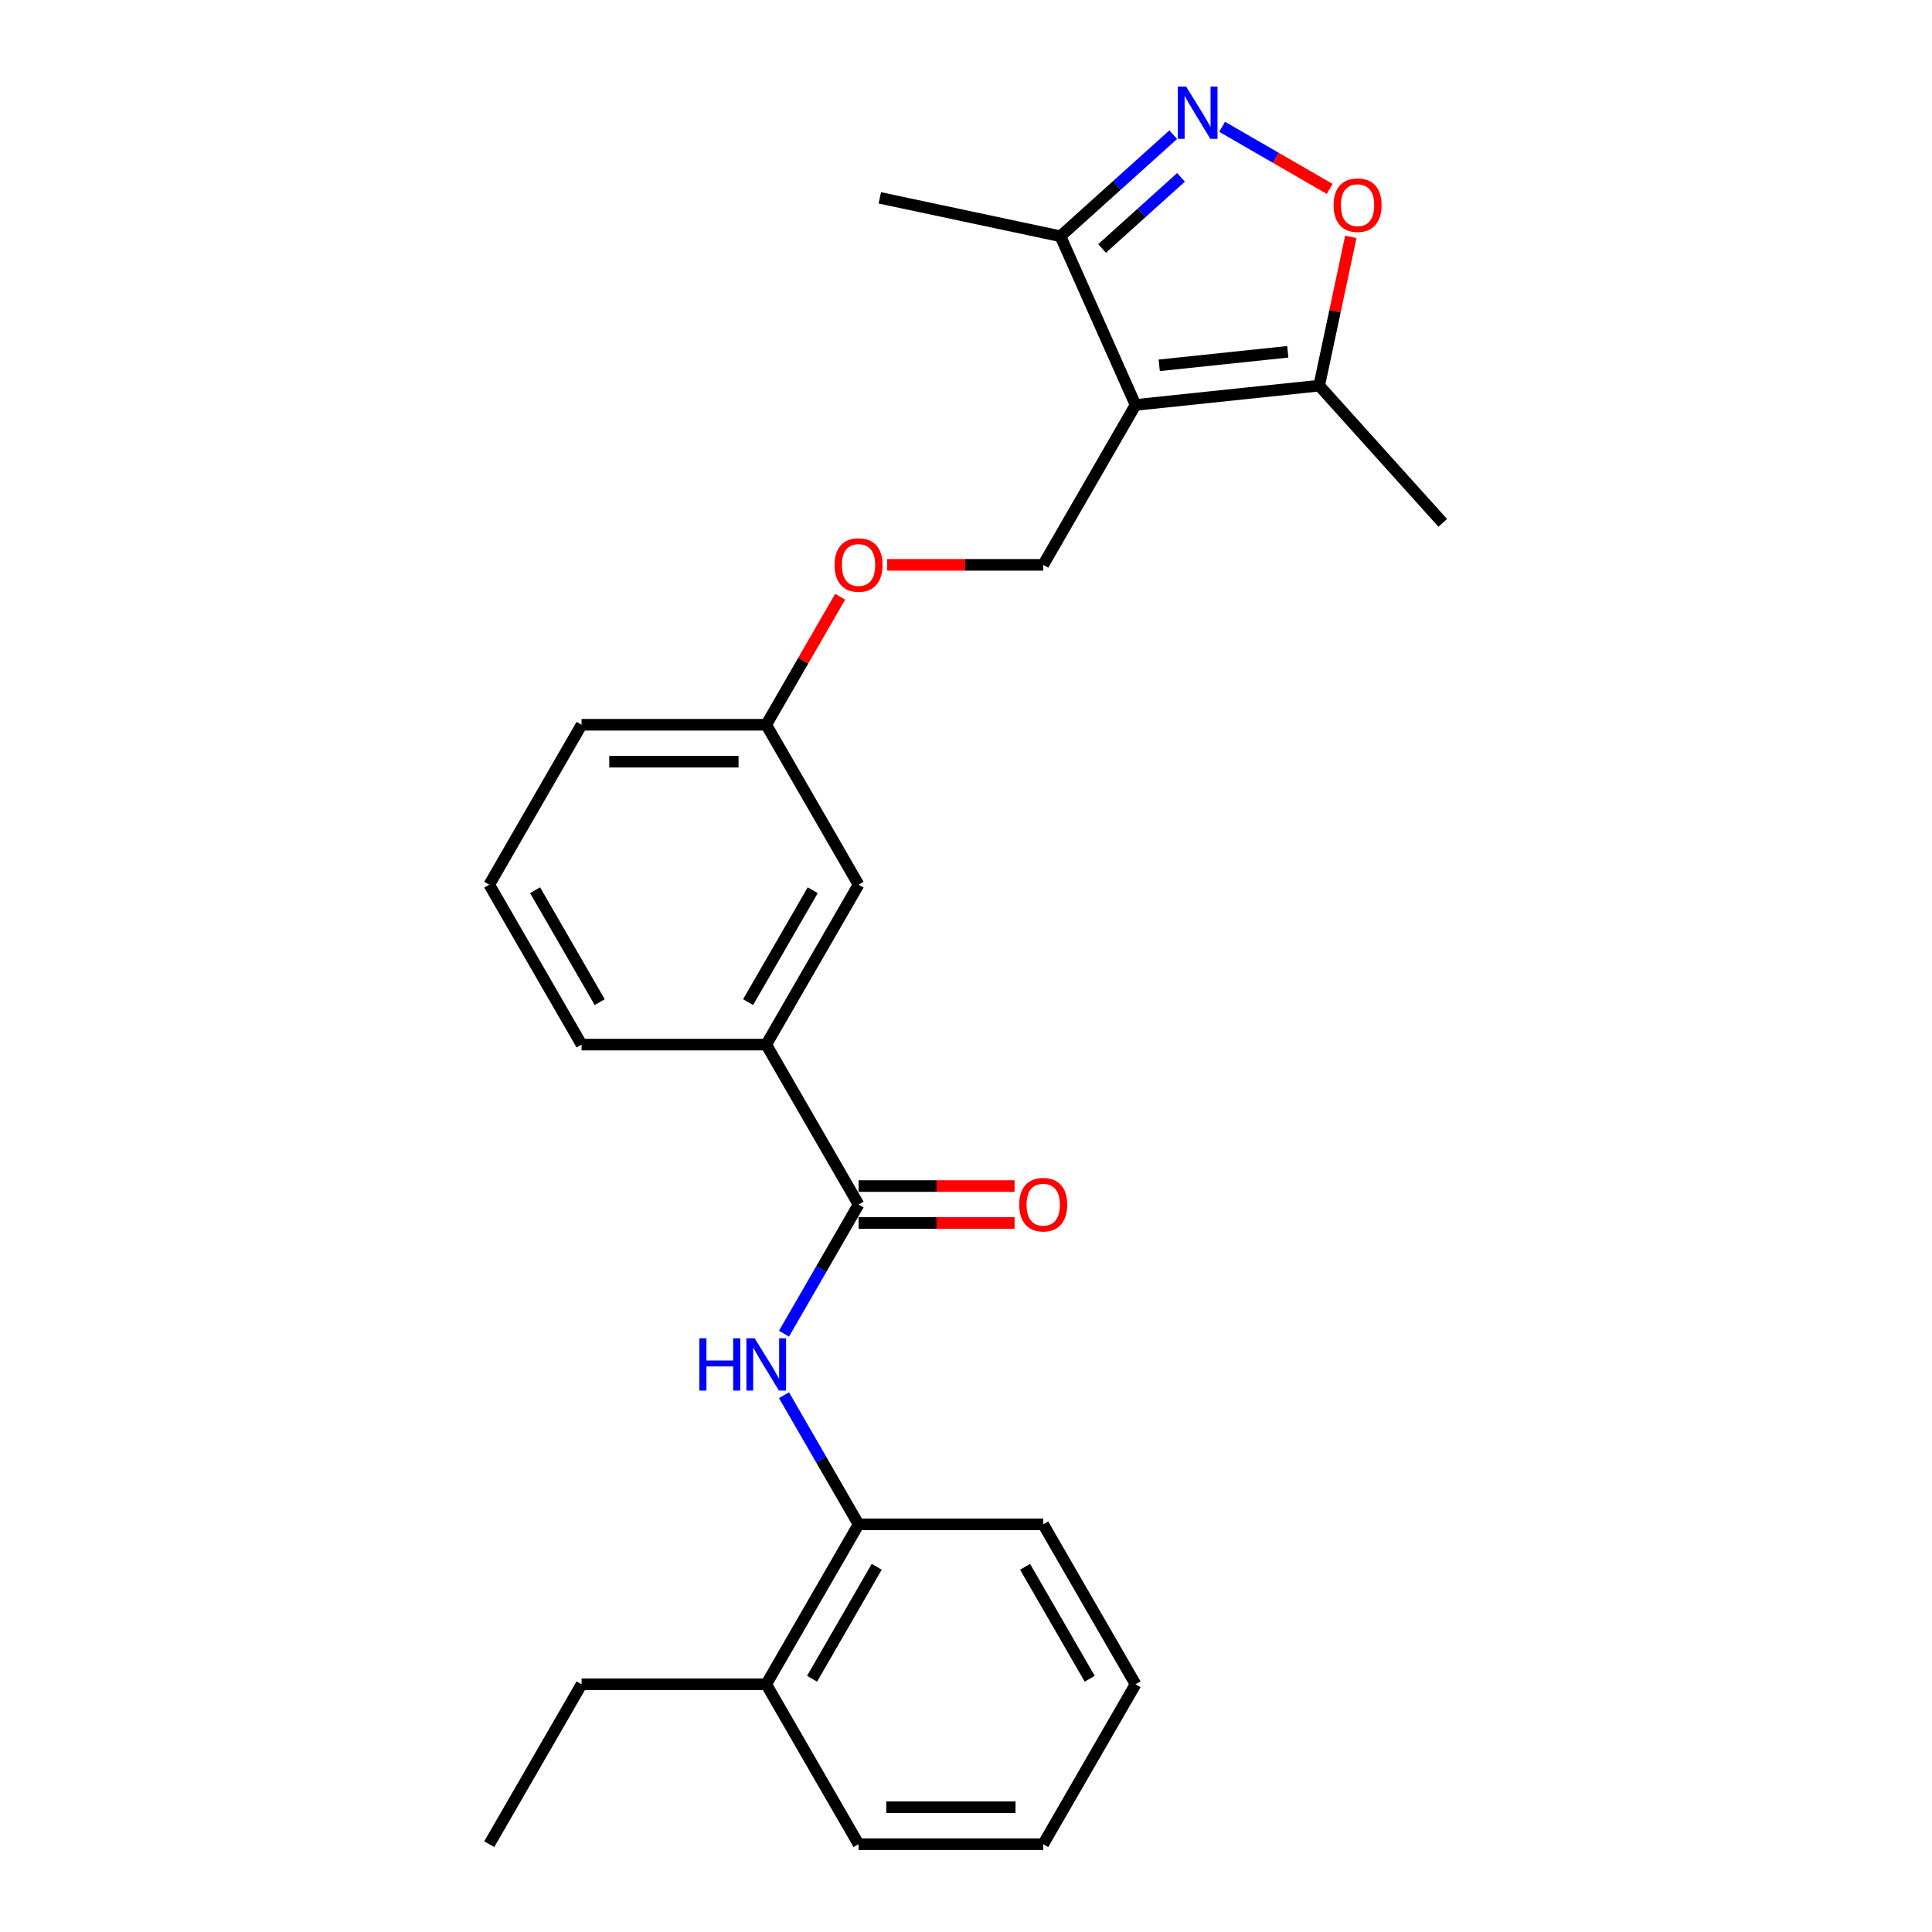 <?xml version='1.0' encoding='iso-8859-1'?>
<svg version='1.1' baseProfile='full'
              xmlns='http://www.w3.org/2000/svg'
                      xmlns:rdkit='http://www.rdkit.org/xml'
                      xmlns:xlink='http://www.w3.org/1999/xlink'
                  xml:space='preserve'
width='1000px' height='1000px' viewBox='0 0 1000 1000'>
<!-- END OF HEADER -->
<rect style='opacity:1.0;fill:#FFFFFF;stroke:none' width='1000' height='1000' x='0' y='0'> </rect>
<path class='bond-3' d='M 587.757,209.593 L 682.811,199.602' style='fill:none;fill-rule:evenodd;stroke:#000000;stroke-width:6px;stroke-linecap:butt;stroke-linejoin:miter;stroke-opacity:1' />
<path class='bond-3' d='M 600.017,189.084 L 666.554,182.09' style='fill:none;fill-rule:evenodd;stroke:#000000;stroke-width:6px;stroke-linecap:butt;stroke-linejoin:miter;stroke-opacity:1' />
<path class='bond-5' d='M 587.757,209.593 L 548.882,122.279' style='fill:none;fill-rule:evenodd;stroke:#000000;stroke-width:6px;stroke-linecap:butt;stroke-linejoin:miter;stroke-opacity:1' />
<path class='bond-6' d='M 587.757,209.593 L 539.968,292.365' style='fill:none;fill-rule:evenodd;stroke:#000000;stroke-width:6px;stroke-linecap:butt;stroke-linejoin:miter;stroke-opacity:1' />
<path class='bond-0' d='M 607.255,69.719 L 578.069,95.999' style='fill:none;fill-rule:evenodd;stroke:#0000FF;stroke-width:6px;stroke-linecap:butt;stroke-linejoin:miter;stroke-opacity:1' />
<path class='bond-0' d='M 578.069,95.999 L 548.882,122.279' style='fill:none;fill-rule:evenodd;stroke:#000000;stroke-width:6px;stroke-linecap:butt;stroke-linejoin:miter;stroke-opacity:1' />
<path class='bond-0' d='M 611.29,91.808 L 590.859,110.204' style='fill:none;fill-rule:evenodd;stroke:#0000FF;stroke-width:6px;stroke-linecap:butt;stroke-linejoin:miter;stroke-opacity:1' />
<path class='bond-0' d='M 590.859,110.204 L 570.429,128.6' style='fill:none;fill-rule:evenodd;stroke:#000000;stroke-width:6px;stroke-linecap:butt;stroke-linejoin:miter;stroke-opacity:1' />
<path class='bond-25' d='M 632.564,65.631 L 660.399,81.701' style='fill:none;fill-rule:evenodd;stroke:#0000FF;stroke-width:6px;stroke-linecap:butt;stroke-linejoin:miter;stroke-opacity:1' />
<path class='bond-25' d='M 660.399,81.701 L 688.233,97.771' style='fill:none;fill-rule:evenodd;stroke:#FF0000;stroke-width:6px;stroke-linecap:butt;stroke-linejoin:miter;stroke-opacity:1' />
<path class='bond-1' d='M 444.391,623.455 L 396.602,540.683' style='fill:none;fill-rule:evenodd;stroke:#000000;stroke-width:6px;stroke-linecap:butt;stroke-linejoin:miter;stroke-opacity:1' />
<path class='bond-4' d='M 444.391,623.455 L 425.093,656.88' style='fill:none;fill-rule:evenodd;stroke:#000000;stroke-width:6px;stroke-linecap:butt;stroke-linejoin:miter;stroke-opacity:1' />
<path class='bond-4' d='M 425.093,656.88 L 405.795,690.305' style='fill:none;fill-rule:evenodd;stroke:#0000FF;stroke-width:6px;stroke-linecap:butt;stroke-linejoin:miter;stroke-opacity:1' />
<path class='bond-9' d='M 444.391,633.013 L 484.772,633.013' style='fill:none;fill-rule:evenodd;stroke:#000000;stroke-width:6px;stroke-linecap:butt;stroke-linejoin:miter;stroke-opacity:1' />
<path class='bond-9' d='M 484.772,633.013 L 525.153,633.013' style='fill:none;fill-rule:evenodd;stroke:#FF0000;stroke-width:6px;stroke-linecap:butt;stroke-linejoin:miter;stroke-opacity:1' />
<path class='bond-9' d='M 444.391,613.898 L 484.772,613.898' style='fill:none;fill-rule:evenodd;stroke:#000000;stroke-width:6px;stroke-linecap:butt;stroke-linejoin:miter;stroke-opacity:1' />
<path class='bond-9' d='M 484.772,613.898 L 525.153,613.898' style='fill:none;fill-rule:evenodd;stroke:#FF0000;stroke-width:6px;stroke-linecap:butt;stroke-linejoin:miter;stroke-opacity:1' />
<path class='bond-2' d='M 699.176,122.61 L 690.993,161.106' style='fill:none;fill-rule:evenodd;stroke:#FF0000;stroke-width:6px;stroke-linecap:butt;stroke-linejoin:miter;stroke-opacity:1' />
<path class='bond-2' d='M 690.993,161.106 L 682.811,199.602' style='fill:none;fill-rule:evenodd;stroke:#000000;stroke-width:6px;stroke-linecap:butt;stroke-linejoin:miter;stroke-opacity:1' />
<path class='bond-14' d='M 682.811,199.602 L 746.764,270.63' style='fill:none;fill-rule:evenodd;stroke:#000000;stroke-width:6px;stroke-linecap:butt;stroke-linejoin:miter;stroke-opacity:1' />
<path class='bond-8' d='M 405.795,722.151 L 425.093,755.576' style='fill:none;fill-rule:evenodd;stroke:#0000FF;stroke-width:6px;stroke-linecap:butt;stroke-linejoin:miter;stroke-opacity:1' />
<path class='bond-8' d='M 425.093,755.576 L 444.391,789' style='fill:none;fill-rule:evenodd;stroke:#000000;stroke-width:6px;stroke-linecap:butt;stroke-linejoin:miter;stroke-opacity:1' />
<path class='bond-16' d='M 548.882,122.279 L 455.393,102.407' style='fill:none;fill-rule:evenodd;stroke:#000000;stroke-width:6px;stroke-linecap:butt;stroke-linejoin:miter;stroke-opacity:1' />
<path class='bond-11' d='M 539.968,292.365 L 499.587,292.365' style='fill:none;fill-rule:evenodd;stroke:#000000;stroke-width:6px;stroke-linecap:butt;stroke-linejoin:miter;stroke-opacity:1' />
<path class='bond-11' d='M 499.587,292.365 L 459.205,292.365' style='fill:none;fill-rule:evenodd;stroke:#FF0000;stroke-width:6px;stroke-linecap:butt;stroke-linejoin:miter;stroke-opacity:1' />
<path class='bond-7' d='M 396.602,540.683 L 444.391,457.91' style='fill:none;fill-rule:evenodd;stroke:#000000;stroke-width:6px;stroke-linecap:butt;stroke-linejoin:miter;stroke-opacity:1' />
<path class='bond-7' d='M 387.216,518.709 L 420.668,460.769' style='fill:none;fill-rule:evenodd;stroke:#000000;stroke-width:6px;stroke-linecap:butt;stroke-linejoin:miter;stroke-opacity:1' />
<path class='bond-26' d='M 396.602,540.683 L 301.024,540.683' style='fill:none;fill-rule:evenodd;stroke:#000000;stroke-width:6px;stroke-linecap:butt;stroke-linejoin:miter;stroke-opacity:1' />
<path class='bond-12' d='M 444.391,789 L 396.602,871.773' style='fill:none;fill-rule:evenodd;stroke:#000000;stroke-width:6px;stroke-linecap:butt;stroke-linejoin:miter;stroke-opacity:1' />
<path class='bond-12' d='M 453.777,810.974 L 420.325,868.915' style='fill:none;fill-rule:evenodd;stroke:#000000;stroke-width:6px;stroke-linecap:butt;stroke-linejoin:miter;stroke-opacity:1' />
<path class='bond-18' d='M 444.391,789 L 539.968,789' style='fill:none;fill-rule:evenodd;stroke:#000000;stroke-width:6px;stroke-linecap:butt;stroke-linejoin:miter;stroke-opacity:1' />
<path class='bond-10' d='M 444.391,457.91 L 396.602,375.138' style='fill:none;fill-rule:evenodd;stroke:#000000;stroke-width:6px;stroke-linecap:butt;stroke-linejoin:miter;stroke-opacity:1' />
<path class='bond-13' d='M 434.866,308.862 L 415.734,342' style='fill:none;fill-rule:evenodd;stroke:#FF0000;stroke-width:6px;stroke-linecap:butt;stroke-linejoin:miter;stroke-opacity:1' />
<path class='bond-13' d='M 415.734,342 L 396.602,375.138' style='fill:none;fill-rule:evenodd;stroke:#000000;stroke-width:6px;stroke-linecap:butt;stroke-linejoin:miter;stroke-opacity:1' />
<path class='bond-19' d='M 396.602,871.773 L 301.024,871.773' style='fill:none;fill-rule:evenodd;stroke:#000000;stroke-width:6px;stroke-linecap:butt;stroke-linejoin:miter;stroke-opacity:1' />
<path class='bond-20' d='M 396.602,871.773 L 444.391,954.545' style='fill:none;fill-rule:evenodd;stroke:#000000;stroke-width:6px;stroke-linecap:butt;stroke-linejoin:miter;stroke-opacity:1' />
<path class='bond-21' d='M 396.602,375.138 L 301.024,375.138' style='fill:none;fill-rule:evenodd;stroke:#000000;stroke-width:6px;stroke-linecap:butt;stroke-linejoin:miter;stroke-opacity:1' />
<path class='bond-21' d='M 382.265,394.253 L 315.361,394.253' style='fill:none;fill-rule:evenodd;stroke:#000000;stroke-width:6px;stroke-linecap:butt;stroke-linejoin:miter;stroke-opacity:1' />
<path class='bond-15' d='M 301.024,540.683 L 253.236,457.91' style='fill:none;fill-rule:evenodd;stroke:#000000;stroke-width:6px;stroke-linecap:butt;stroke-linejoin:miter;stroke-opacity:1' />
<path class='bond-15' d='M 310.411,518.709 L 276.958,460.769' style='fill:none;fill-rule:evenodd;stroke:#000000;stroke-width:6px;stroke-linecap:butt;stroke-linejoin:miter;stroke-opacity:1' />
<path class='bond-17' d='M 253.236,457.91 L 301.024,375.138' style='fill:none;fill-rule:evenodd;stroke:#000000;stroke-width:6px;stroke-linecap:butt;stroke-linejoin:miter;stroke-opacity:1' />
<path class='bond-23' d='M 539.968,789 L 587.757,871.773' style='fill:none;fill-rule:evenodd;stroke:#000000;stroke-width:6px;stroke-linecap:butt;stroke-linejoin:miter;stroke-opacity:1' />
<path class='bond-23' d='M 530.582,810.974 L 564.034,868.915' style='fill:none;fill-rule:evenodd;stroke:#000000;stroke-width:6px;stroke-linecap:butt;stroke-linejoin:miter;stroke-opacity:1' />
<path class='bond-22' d='M 301.024,871.773 L 253.236,954.545' style='fill:none;fill-rule:evenodd;stroke:#000000;stroke-width:6px;stroke-linecap:butt;stroke-linejoin:miter;stroke-opacity:1' />
<path class='bond-27' d='M 444.391,954.545 L 539.968,954.545' style='fill:none;fill-rule:evenodd;stroke:#000000;stroke-width:6px;stroke-linecap:butt;stroke-linejoin:miter;stroke-opacity:1' />
<path class='bond-27' d='M 458.727,935.43 L 525.631,935.43' style='fill:none;fill-rule:evenodd;stroke:#000000;stroke-width:6px;stroke-linecap:butt;stroke-linejoin:miter;stroke-opacity:1' />
<path class='bond-24' d='M 587.757,871.773 L 539.968,954.545' style='fill:none;fill-rule:evenodd;stroke:#000000;stroke-width:6px;stroke-linecap:butt;stroke-linejoin:miter;stroke-opacity:1' />
<path  class='atom-1' d='M 613.927 44.791
L 622.796 59.128
Q 623.676 60.542, 625.09 63.104
Q 626.505 65.665, 626.581 65.818
L 626.581 44.791
L 630.175 44.791
L 630.175 71.859
L 626.466 71.859
L 616.947 56.184
Q 615.838 54.349, 614.653 52.246
Q 613.506 50.143, 613.162 49.493
L 613.162 71.859
L 609.645 71.859
L 609.645 44.791
L 613.927 44.791
' fill='#0000FF'/>
<path  class='atom-3' d='M 690.257 106.19
Q 690.257 99.691, 693.469 96.059
Q 696.68 92.427, 702.682 92.427
Q 708.685 92.427, 711.896 96.059
Q 715.107 99.691, 715.107 106.19
Q 715.107 112.766, 711.858 116.512
Q 708.608 120.221, 702.682 120.221
Q 696.718 120.221, 693.469 116.512
Q 690.257 112.804, 690.257 106.19
M 702.682 117.162
Q 706.811 117.162, 709.029 114.41
Q 711.284 111.619, 711.284 106.19
Q 711.284 100.876, 709.029 98.2
Q 706.811 95.485, 702.682 95.485
Q 698.553 95.485, 696.298 98.161
Q 694.08 100.838, 694.08 106.19
Q 694.08 111.657, 696.298 114.41
Q 698.553 117.162, 702.682 117.162
' fill='#FF0000'/>
<path  class='atom-5' d='M 361.984 692.694
L 365.654 692.694
L 365.654 704.202
L 379.493 704.202
L 379.493 692.694
L 383.164 692.694
L 383.164 719.762
L 379.493 719.762
L 379.493 707.26
L 365.654 707.26
L 365.654 719.762
L 361.984 719.762
L 361.984 692.694
' fill='#0000FF'/>
<path  class='atom-5' d='M 390.619 692.694
L 399.488 707.031
Q 400.368 708.445, 401.782 711.007
Q 403.197 713.568, 403.273 713.721
L 403.273 692.694
L 406.867 692.694
L 406.867 719.762
L 403.158 719.762
L 393.639 704.087
Q 392.53 702.252, 391.345 700.149
Q 390.198 698.046, 389.854 697.397
L 389.854 719.762
L 386.337 719.762
L 386.337 692.694
L 390.619 692.694
' fill='#0000FF'/>
<path  class='atom-10' d='M 527.543 623.532
Q 527.543 617.033, 530.754 613.401
Q 533.966 609.769, 539.968 609.769
Q 545.97 609.769, 549.182 613.401
Q 552.393 617.033, 552.393 623.532
Q 552.393 630.108, 549.143 633.854
Q 545.894 637.563, 539.968 637.563
Q 534.004 637.563, 530.754 633.854
Q 527.543 630.146, 527.543 623.532
M 539.968 634.504
Q 544.097 634.504, 546.314 631.752
Q 548.57 628.961, 548.57 623.532
Q 548.57 618.218, 546.314 615.542
Q 544.097 612.827, 539.968 612.827
Q 535.839 612.827, 533.583 615.503
Q 531.366 618.18, 531.366 623.532
Q 531.366 628.999, 533.583 631.752
Q 535.839 634.504, 539.968 634.504
' fill='#FF0000'/>
<path  class='atom-12' d='M 431.965 292.442
Q 431.965 285.943, 435.177 282.311
Q 438.388 278.679, 444.391 278.679
Q 450.393 278.679, 453.604 282.311
Q 456.816 285.943, 456.816 292.442
Q 456.816 299.018, 453.566 302.764
Q 450.316 306.473, 444.391 306.473
Q 438.426 306.473, 435.177 302.764
Q 431.965 299.056, 431.965 292.442
M 444.391 303.414
Q 448.519 303.414, 450.737 300.662
Q 452.992 297.871, 452.992 292.442
Q 452.992 287.128, 450.737 284.452
Q 448.519 281.737, 444.391 281.737
Q 440.262 281.737, 438.006 284.413
Q 435.789 287.09, 435.789 292.442
Q 435.789 297.909, 438.006 300.662
Q 440.262 303.414, 444.391 303.414
' fill='#FF0000'/>
</svg>
